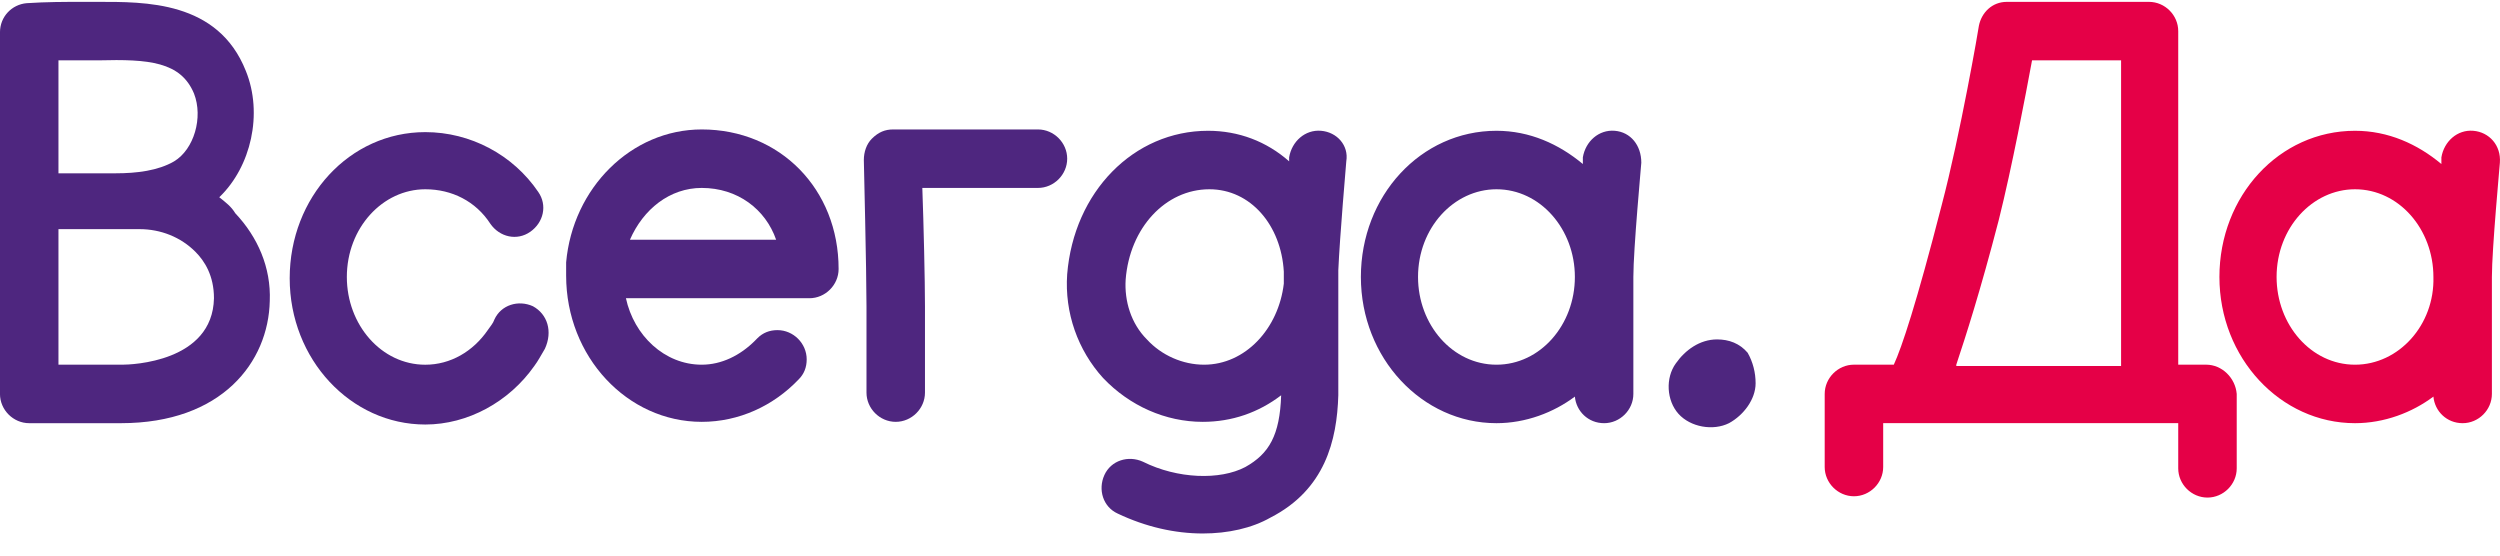 <?xml version="1.0" encoding="UTF-8"?> <svg xmlns="http://www.w3.org/2000/svg" width="99" height="22" viewBox="0 0 99 22" fill="none"> <path d="M69.522 15.178C69.522 15.81 69.048 16.442 68.469 16.757C67.838 17.073 66.943 16.915 66.469 16.389C65.996 15.863 65.943 14.968 66.364 14.389C66.733 13.863 67.311 13.441 67.996 13.441C68.469 13.441 68.891 13.599 69.206 13.968C69.417 14.336 69.522 14.757 69.522 15.178Z" fill="#4E267F"></path> <path d="M63.944 5.179C63.312 5.126 62.786 5.6 62.681 6.231C62.681 6.231 62.681 6.337 62.681 6.495C61.733 5.705 60.575 5.179 59.26 5.179C56.26 5.179 53.891 7.758 53.891 10.968C53.891 14.179 56.312 16.758 59.26 16.758C60.417 16.758 61.523 16.337 62.365 15.705C62.418 16.284 62.891 16.758 63.523 16.758C64.154 16.758 64.681 16.232 64.681 15.6V10.968C64.681 9.863 64.996 6.495 64.996 6.442C64.996 5.758 64.576 5.231 63.944 5.179ZM59.26 14.442C57.523 14.442 56.154 12.863 56.154 10.968C56.154 9.021 57.575 7.495 59.26 7.495C60.996 7.495 62.365 9.074 62.365 10.968C62.365 12.863 60.996 14.442 59.26 14.442Z" fill="#4E267F"></path> <path d="M52.313 5.179C51.681 5.126 51.155 5.6 51.05 6.231C51.05 6.231 51.05 6.337 51.05 6.389C50.155 5.6 49.05 5.179 47.839 5.179C44.892 5.179 42.523 7.6 42.26 10.863C42.155 12.389 42.681 13.863 43.681 14.968C44.734 16.074 46.155 16.705 47.629 16.705C48.786 16.705 49.839 16.337 50.734 15.653C50.681 17.232 50.26 17.968 49.313 18.495C48.313 19.021 46.629 18.968 45.26 18.284C44.681 18.021 43.997 18.232 43.734 18.811C43.471 19.39 43.681 20.074 44.26 20.337C45.365 20.863 46.523 21.126 47.629 21.126C48.629 21.126 49.576 20.916 50.313 20.495C52.471 19.39 52.944 17.442 52.997 15.653C52.997 15.6 52.997 15.6 52.997 15.547V11.179C52.997 11.074 52.997 11.021 52.997 10.916C52.997 10.863 52.997 10.81 52.997 10.705C53.05 9.442 53.313 6.389 53.313 6.389C53.418 5.758 52.944 5.231 52.313 5.179ZM47.681 14.442C46.839 14.442 45.997 14.074 45.418 13.442C44.786 12.81 44.523 11.916 44.576 11.074C44.734 9.021 46.155 7.495 47.892 7.495C49.523 7.495 50.734 8.916 50.839 10.758C50.839 10.81 50.839 10.916 50.839 10.968V11.232C50.629 13.021 49.313 14.442 47.681 14.442Z" fill="#4E267F"></path> <path d="M41.103 5.126H35.366C35.05 5.126 34.787 5.231 34.524 5.494C34.313 5.705 34.208 6.021 34.208 6.337C34.208 6.389 34.313 10.705 34.313 12.126V15.547C34.313 16.179 34.839 16.705 35.471 16.705C36.102 16.705 36.629 16.179 36.629 15.547V12.126C36.629 11.126 36.576 8.863 36.524 7.442H41.103C41.734 7.442 42.261 6.915 42.261 6.284C42.261 5.652 41.734 5.126 41.103 5.126Z" fill="#4E267F"></path> <path d="M21.104 12.127C20.525 11.864 19.841 12.074 19.578 12.653C19.525 12.811 19.42 12.916 19.314 13.074C18.735 13.916 17.841 14.443 16.841 14.443C15.104 14.443 13.735 12.864 13.735 10.969C13.735 9.021 15.156 7.495 16.841 7.495C17.893 7.495 18.841 7.969 19.42 8.864C19.788 9.39 20.472 9.548 20.999 9.179C21.525 8.811 21.683 8.127 21.314 7.6C20.314 6.127 18.63 5.232 16.841 5.232C13.841 5.232 11.472 7.811 11.472 11.021C11.472 14.232 13.893 16.811 16.841 16.811C18.525 16.811 20.157 15.916 21.157 14.495C21.314 14.285 21.42 14.074 21.578 13.811C21.893 13.127 21.683 12.443 21.104 12.127Z" fill="#4E267F"></path> <path d="M8.683 7.811C9.946 6.6 10.42 4.495 9.736 2.811C8.631 0.021 5.736 0.074 3.841 0.074C3.631 0.074 3.42 0.074 3.209 0.074C2.578 0.074 1.841 0.074 1.052 0.126C0.473 0.179 -0.001 0.653 -0.001 1.284V15.6C-0.001 16.232 0.525 16.758 1.157 16.758H4.788C8.789 16.758 10.631 14.337 10.683 11.916C10.736 10.6 10.21 9.39 9.315 8.442C9.157 8.179 8.946 8.021 8.683 7.811ZM2.315 2.39C2.683 2.39 2.999 2.39 3.262 2.39C3.473 2.39 3.683 2.39 3.894 2.39C5.894 2.337 7.157 2.442 7.683 3.705C8.052 4.653 7.683 5.916 6.894 6.39C6.262 6.758 5.42 6.863 4.578 6.863H2.315V2.39ZM4.841 14.442H2.315V9.074H5.525C6.367 9.074 7.157 9.39 7.736 9.969C8.104 10.337 8.473 10.916 8.473 11.811C8.42 14.337 5.21 14.442 4.841 14.442Z" fill="#4E267F"></path> <path d="M27.788 5.126C24.998 5.126 22.682 7.442 22.419 10.389C22.419 10.442 22.419 10.547 22.419 10.6C22.419 10.652 22.419 10.652 22.419 10.705C22.419 10.758 22.419 10.81 22.419 10.915C22.419 14.126 24.84 16.705 27.788 16.705C29.261 16.705 30.63 16.073 31.63 15.021C31.84 14.81 31.945 14.547 31.945 14.231C31.945 13.6 31.419 13.073 30.788 13.073C30.472 13.073 30.209 13.179 29.998 13.389C29.945 13.442 29.945 13.442 29.893 13.495C29.314 14.073 28.577 14.442 27.788 14.442C26.314 14.442 25.103 13.284 24.787 11.81H32.051C32.682 11.81 33.209 11.284 33.209 10.652C33.209 7.494 30.893 5.126 27.788 5.126ZM27.788 7.442C29.209 7.442 30.314 8.284 30.735 9.494H24.945C25.472 8.284 26.524 7.442 27.788 7.442Z" fill="#4E267F"></path> <path d="M87.363 14.441H86.258V1.232C86.258 0.6 85.732 0.074 85.1 0.074H79.469C78.89 0.074 78.469 0.495 78.364 1.021C78.364 1.074 77.627 5.337 76.89 8.126C75.89 12.021 75.311 13.757 74.995 14.441H73.416C72.785 14.441 72.258 14.968 72.258 15.599V18.494C72.258 19.125 72.785 19.652 73.416 19.652C74.048 19.652 74.574 19.125 74.574 18.494V16.757H75.732H85.1H86.258V18.547C86.258 19.178 86.784 19.704 87.416 19.704C88.047 19.704 88.574 19.178 88.574 18.547V15.599C88.521 14.968 87.995 14.441 87.363 14.441ZM77.469 14.441C77.837 13.336 78.416 11.547 79.153 8.705C79.679 6.6 80.206 3.81 80.469 2.389H83.995V14.494H77.469V14.441Z" fill="#E50047"></path> <path d="M97.942 5.179C97.311 5.126 96.784 5.6 96.679 6.231C96.679 6.231 96.679 6.337 96.679 6.495C95.732 5.705 94.574 5.179 93.258 5.179C90.258 5.179 87.889 7.758 87.889 10.968C87.889 14.179 90.311 16.758 93.258 16.758C94.416 16.758 95.521 16.337 96.363 15.705C96.416 16.284 96.889 16.758 97.521 16.758C98.153 16.758 98.679 16.232 98.679 15.6V10.968C98.679 9.863 98.995 6.495 98.995 6.442C99.047 5.758 98.574 5.231 97.942 5.179ZM93.258 14.442C91.521 14.442 90.153 12.863 90.153 10.968C90.153 9.021 91.574 7.495 93.258 7.495C94.995 7.495 96.363 9.074 96.363 10.968C96.416 12.863 94.995 14.442 93.258 14.442Z" fill="#E50047"></path> </svg> 
